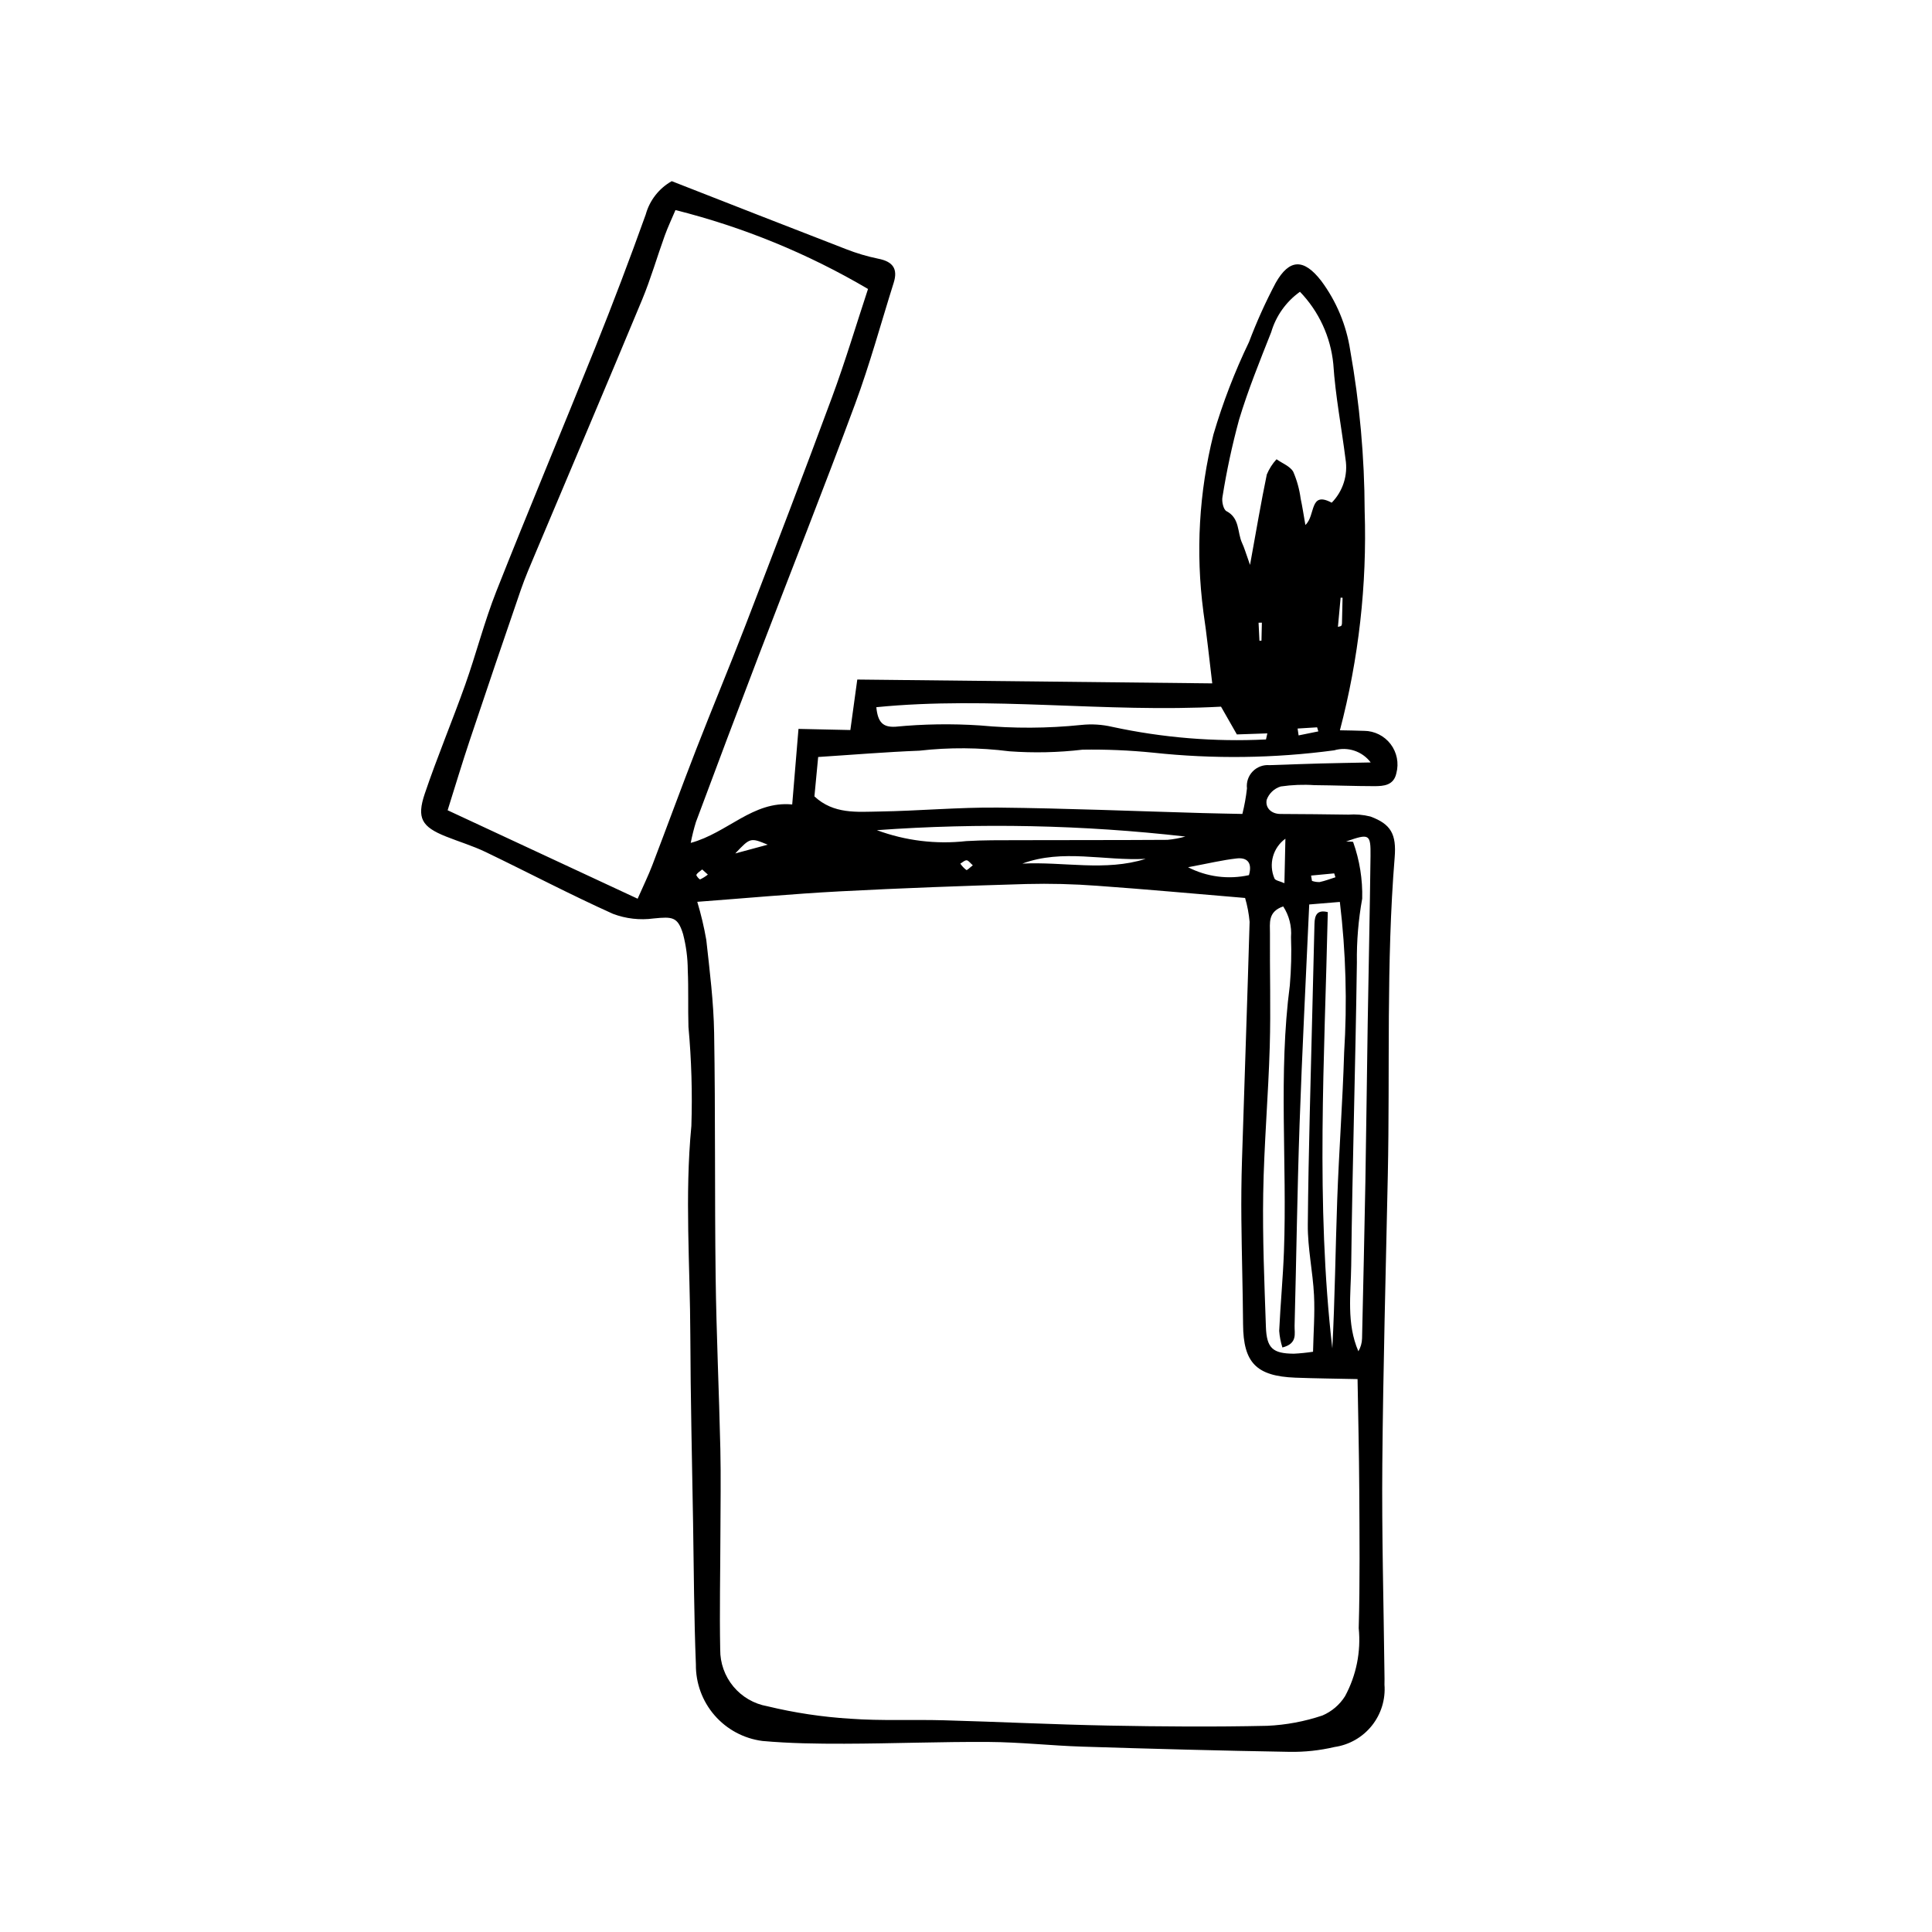 <?xml version="1.0" encoding="UTF-8"?>
<!-- Uploaded to: ICON Repo, www.svgrepo.com, Generator: ICON Repo Mixer Tools -->
<svg fill="#000000" width="800px" height="800px" version="1.1" viewBox="144 144 512 512" xmlns="http://www.w3.org/2000/svg">
 <path d="m327.04 367.38c9.809-2.66 16.492-11.199 26.902-10.188 0.547-6.57 1.094-13.176 1.664-20.027l13.746 0.301c0.574-4.18 1.141-8.293 1.836-13.379l94.07 1.016c-0.785-6.406-1.418-12.762-2.367-19.074h0.008c-2.062-15.66-1.152-31.566 2.676-46.891 2.473-8.41 5.625-16.605 9.426-24.5 2.023-5.359 4.383-10.59 7.059-15.652 3.641-6.445 7.461-6.496 12.047-0.594v-0.004c4.043 5.422 6.688 11.75 7.711 18.434 2.504 14.059 3.789 28.309 3.832 42.586 0.641 19.594-1.574 39.172-6.562 58.129 2.242 0.051 4.328 0.062 6.41 0.148v-0.004c2.762 0.023 5.359 1.324 7.031 3.519 1.672 2.199 2.234 5.047 1.52 7.715-0.695 3.234-3.34 3.426-5.875 3.426-5.258-0.004-10.512-0.223-15.77-0.266v0.004c-3-0.207-6.012-0.09-8.988 0.344-1.738 0.523-3.129 1.844-3.738 3.555-0.395 2.027 1.137 3.719 3.656 3.734 5.988 0.039 11.98 0.07 17.969 0.172v0.004c1.965-0.152 3.945 0.016 5.859 0.496 5.477 2.016 6.934 4.711 6.438 10.844-2.273 28.008-1.227 56.09-1.816 84.133-0.539 25.555-1.238 51.109-1.457 76.664-0.16 18.461 0.355 36.93 0.566 55.398 0.012 1.004 0.043 2.008 0.004 3.012 0.309 3.926-0.891 7.824-3.356 10.898-2.465 3.074-6.008 5.094-9.91 5.648-3.906 0.918-7.91 1.344-11.922 1.277-18.289-0.309-36.578-0.801-54.863-1.379-8.258-0.262-16.504-1.188-24.762-1.242-12.77-0.086-25.547 0.438-38.32 0.469-7.25 0.02-14.531-0.082-21.746-0.734-4.91-0.641-9.414-3.059-12.66-6.801-3.242-3.738-5-8.543-4.941-13.492-0.5-12.5-0.539-25.023-0.746-37.535-0.273-16.539-0.676-33.074-0.73-49.613-0.059-18.504-1.508-36.988 0.277-55.531v-0.004c0.285-8.758 0.027-17.527-0.773-26.254-0.148-5.008 0.039-10.031-0.18-15.035-0.016-3.238-0.438-6.465-1.258-9.598-1.406-4.562-2.793-4.602-7.781-4.106-3.656 0.496-7.375 0.07-10.82-1.238-11.395-5.129-22.469-10.965-33.738-16.383-3.371-1.621-7-2.703-10.484-4.098-6.406-2.559-7.82-4.848-5.609-11.375 3.289-9.707 7.269-19.18 10.703-28.84 2.918-8.219 5.074-16.727 8.277-24.828 8.562-21.648 17.59-43.113 26.258-64.719 4.66-11.621 9.102-23.324 13.324-35.117h-0.004c1.039-3.727 3.512-6.887 6.879-8.793 15.039 5.879 30.59 11.992 46.172 18.008 2.789 1.098 5.664 1.949 8.598 2.551 3.777 0.742 5.227 2.629 4.055 6.356-3.371 10.707-6.316 21.566-10.207 32.078-8.25 22.301-17.031 44.402-25.523 66.613-5.629 14.719-11.191 29.465-16.684 44.238-0.555 1.816-1.016 3.66-1.379 5.523zm1.742 15.613h0.004c0.996 3.312 1.797 6.684 2.387 10.094 0.902 8.195 1.941 16.418 2.078 24.645 0.359 21.516 0.125 43.043 0.398 64.562 0.195 15.227 0.906 30.449 1.25 45.676 0.168 7.5 0.035 15.008 0.016 22.508-0.027 10.223-0.25 20.449-0.055 30.668l0.004 0.004c-0.035 3.574 1.203 7.047 3.488 9.797 2.285 2.75 5.473 4.602 8.992 5.223 7.219 1.746 14.578 2.852 21.992 3.309 8.234 0.598 16.539 0.184 24.805 0.414 14.535 0.402 29.059 1.125 43.594 1.402 14.031 0.27 28.07 0.371 42.098 0.062h0.004c4.973-0.223 9.887-1.141 14.605-2.727 2.477-1.055 4.574-2.84 6.008-5.117 2.981-5.512 4.246-11.793 3.625-18.031 0.34-12.23 0.211-24.477 0.145-36.715-0.055-9.883-0.297-19.766-0.453-29.293-5.945-0.129-11.203-0.176-16.457-0.375-10.402-0.398-13.809-3.981-13.883-14.117-0.07-9.27-0.359-18.535-0.449-27.801-0.055-5.254 0-10.504 0.164-15.758 0.656-21.043 1.41-42.078 2.016-63.121v-0.004c-0.188-2.144-0.59-4.266-1.195-6.328-13.289-1.109-26.223-2.305-39.176-3.227-6.254-0.469-12.531-0.625-18.805-0.469-16.5 0.484-33.004 1.078-49.484 1.949-12.465 0.66-24.906 1.812-37.711 2.769zm-15.801-0.824c1.551-3.519 2.836-6.137 3.875-8.852 3.93-10.266 7.695-20.594 11.68-30.836 4.262-10.965 8.809-21.824 13.035-32.805 7.734-20.094 15.457-40.195 22.918-60.391 3.539-9.578 6.465-19.383 9.543-28.703-15.918-9.375-33.105-16.418-51.027-20.91-1 2.367-2.031 4.527-2.84 6.769-2.039 5.648-3.699 11.449-6 16.984-9.316 22.414-18.824 44.75-28.242 67.121-1.355 3.223-2.754 6.438-3.891 9.738-4.562 13.254-9.07 26.523-13.516 39.816-2.094 6.262-3.988 12.586-5.891 18.629zm46.848-27.117c5.109 4.766 11.309 4.098 17.199 4.008 10.512-0.164 21.016-1.145 31.52-1.039 18.035 0.184 36.066 0.941 54.098 1.449 3.438 0.098 6.875 0.152 10.59 0.234h0.004c0.559-2.227 0.965-4.488 1.219-6.769-0.199-1.652 0.363-3.305 1.52-4.5 1.16-1.195 2.797-1.805 4.457-1.66 4.5-0.156 9-0.32 13.5-0.445 4.066-0.109 8.133-0.168 13.316-0.273-2.246-2.984-6.109-4.262-9.691-3.211-15.91 2.129-32.02 2.336-47.98 0.617-6.207-0.625-12.441-0.891-18.68-0.793-6.445 0.758-12.945 0.902-19.418 0.43-7.914-1.008-15.922-1.062-23.848-0.16-8.91 0.344-17.805 1.094-26.812 1.672zm132.14 147.18c0.113-5.129 0.504-10.078 0.258-14.996-0.312-6.242-1.703-12.461-1.645-18.684 0.176-19.801 0.805-39.602 1.266-59.402 0.156-6.769 0.352-13.535 0.5-20.305 0.051-2.32 0.703-3.832 3.531-3.125-0.852 38.684-3.25 77.18 1.199 115.61 0.684-13.066 0.828-26.145 1.293-39.215 0.465-13.02 1.441-26.02 1.836-39.035h-0.004c0.848-13.359 0.469-26.766-1.129-40.059l-8.117 0.672c-0.887 19.84-1.891 39.066-2.559 58.305-0.617 17.77-0.848 35.555-1.32 53.328-0.055 2.051 0.867 4.715-3.227 5.773v0.004c-0.457-1.434-0.742-2.914-0.852-4.414 0.328-7 0.996-13.988 1.258-20.988 0.879-23.516-1.52-47.102 1.562-70.586 0.363-4.25 0.469-8.52 0.312-12.781 0.227-2.859-0.5-5.715-2.066-8.121-4.148 1.398-3.492 4.492-3.512 7.106-0.074 10.008 0.238 20.023-0.055 30.02-0.379 13.004-1.52 25.988-1.734 38.992-0.195 11.766 0.312 23.551 0.715 35.316 0.195 5.656 1.824 7.047 7.348 7.098l0.004 0.004c1.719-0.086 3.434-0.262 5.137-0.52zm-3.469-280.91c-3.66 2.613-6.34 6.375-7.613 10.688-3.031 7.672-6.152 15.344-8.527 23.227-1.832 6.746-3.301 13.586-4.398 20.488-0.223 1.184 0.254 3.316 1.066 3.738 3.602 1.875 2.828 5.637 4.144 8.453 0.625 1.34 1.02 2.781 2.098 5.793 1.68-9.242 2.922-16.629 4.445-23.957l-0.004 0.004c0.621-1.488 1.492-2.859 2.582-4.047 1.527 1.086 3.629 1.855 4.441 3.336 0.98 2.269 1.637 4.668 1.957 7.117 0.457 2.062 0.754 4.16 1.25 6.961 2.766-2.492 0.988-9.113 6.977-5.902 2.988-3.051 4.348-7.34 3.66-11.551-1.055-8.41-2.688-16.777-3.238-25.219-0.711-7.188-3.824-13.93-8.84-19.129zm-9 118.64 0.355-1.609-8.074 0.277c-1.582-2.769-3.141-5.504-4.199-7.356-30.816 1.652-61.062-2.867-91.348 0.141 0.391 4.031 1.77 5.332 4.981 5.18l-0.004 0.004c7.465-0.727 14.977-0.844 22.461-0.352 8.945 0.836 17.945 0.793 26.883-0.129 2.738-0.293 5.508-0.121 8.188 0.504 13.383 2.891 27.082 4.016 40.758 3.34zm21.227 27.047c0.648 0.047 1.84-0.016 1.871 0.152v-0.004c1.715 4.809 2.527 9.891 2.398 14.988-1.012 5.598-1.484 11.273-1.41 16.961-0.367 26.766-1.191 53.527-1.504 80.293-0.09 7.551-1.301 15.312 1.902 22.707h-0.004c0.613-1.035 0.949-2.207 0.977-3.41 0.32-13.781 0.613-27.562 0.879-41.348 0.246-14.039 0.395-28.078 0.617-42.121 0.238-14.781 0.57-29.562 0.746-44.348 0.07-5.883-0.297-6.047-6.473-3.871zm-42.59-1.316c-27.141-3.09-54.512-3.656-81.758-1.691 7.566 2.805 15.68 3.797 23.699 2.898 4.484-0.27 8.988-0.23 13.48-0.242 13.262-0.039 26.527-0.004 39.789-0.09v0.004c1.621-0.148 3.223-0.441 4.789-0.879zm-10.523 5.91c-10.977 0.586-22.012-2.695-32.684 1.262 10.945-0.566 21.996 2.133 32.684-1.262zm11.23 2.223c4.969 2.559 10.68 3.301 16.141 2.094 0.965-3.34-0.52-4.734-3.246-4.426-3.797 0.426-7.535 1.332-12.895 2.332zm25.801-7.562h-0.004c-3.305 2.398-4.508 6.769-2.902 10.523 0.203 0.562 1.484 0.738 2.644 1.266zm-137.19 1.582c-4.609-1.891-4.609-1.891-8.609 2.328zm151.11-57.715c0.488-0.156 0.785-0.164 0.906-0.312v-0.004c0.125-0.215 0.184-0.465 0.168-0.715 0.059-2.231 0.105-4.457 0.152-6.688l-0.512-0.027c-0.227 2.449-0.453 4.898-0.715 7.746zm-7.117 65.902 0.242 1.414h0.004c0.648 0.223 1.332 0.328 2.019 0.309 1.422-0.305 2.797-0.836 4.191-1.273l-0.332-1.031zm-3.57-38.965 0.262 1.82 5.231-1.062-0.324-1.078zm-157.79 37.344c-0.637 0.547-1.289 0.895-1.539 1.426-0.102 0.219 0.812 1.273 0.996 1.207 0.727-0.34 1.414-0.77 2.043-1.273zm71.715-1.098c-0.684-0.59-1.137-1.297-1.629-1.324-0.543-0.031-1.117 0.562-1.68 0.883 0.434 0.641 0.973 1.211 1.59 1.68 0.227 0.125 0.969-0.676 1.719-1.238zm76.605-64.309-0.875 0.02 0.234 4.781 0.535-0.016z"/>
</svg>